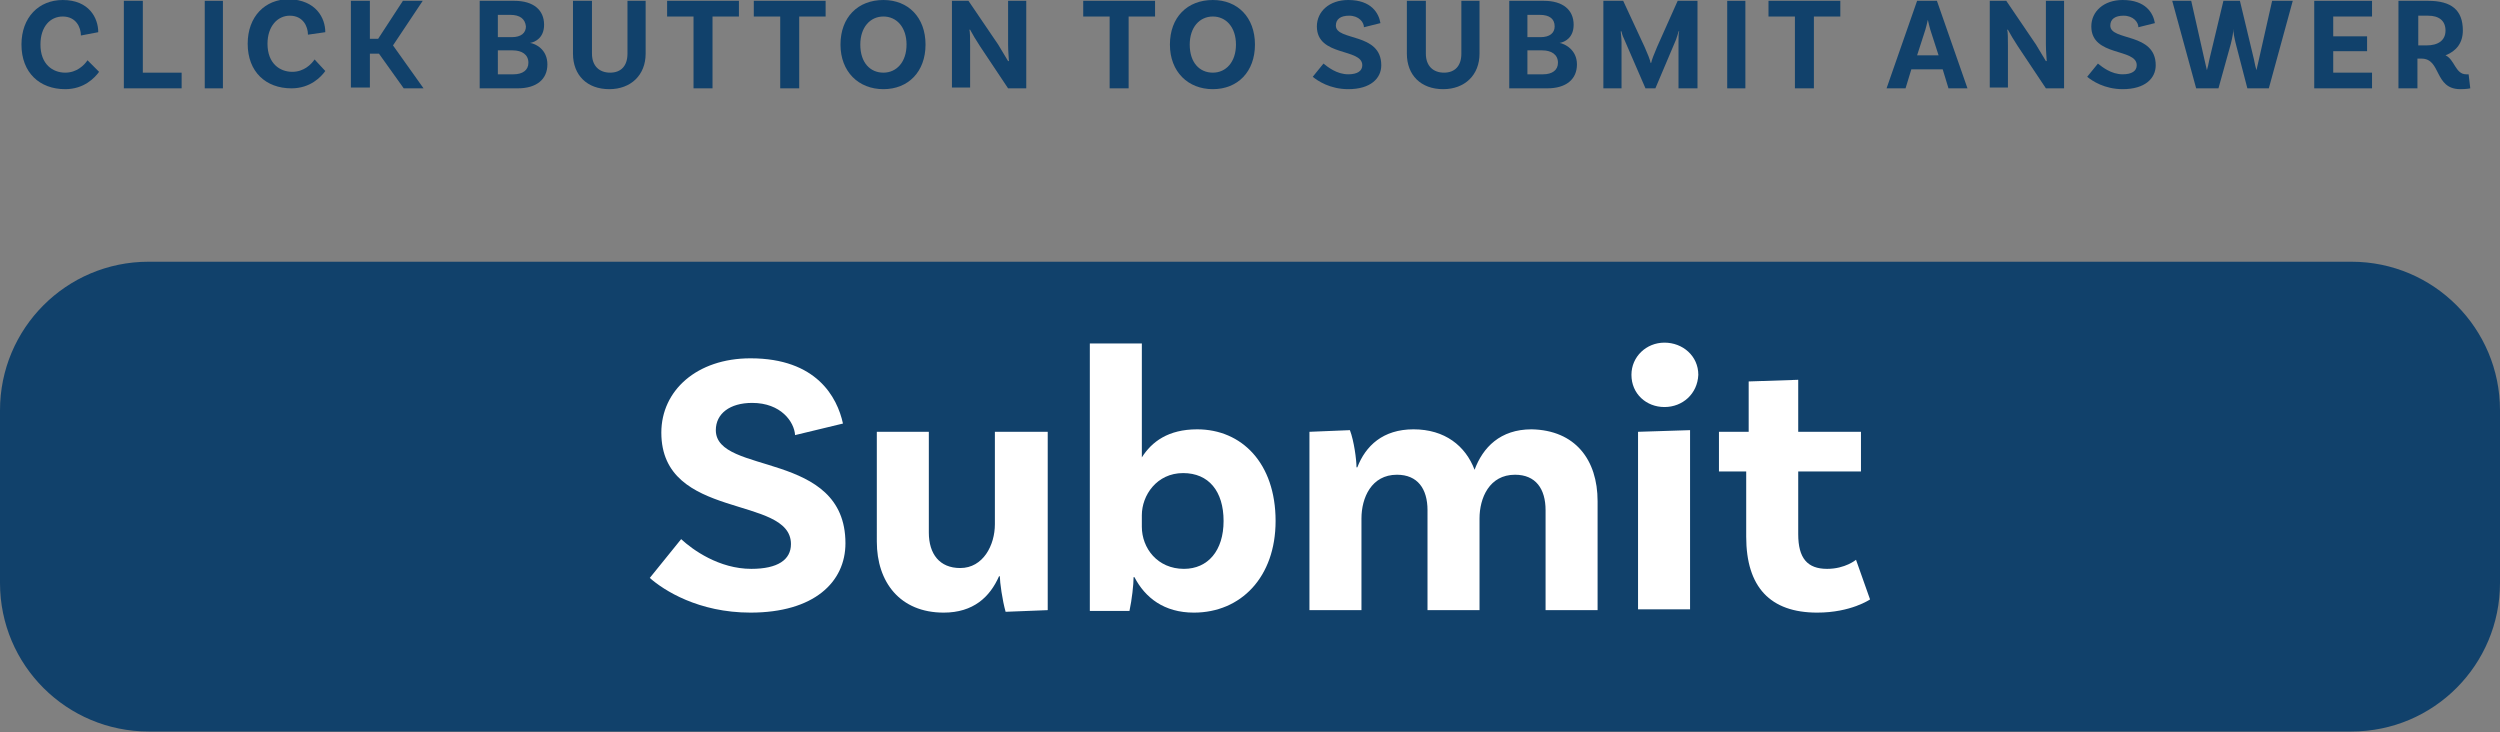 <!-- Generator: Adobe Illustrator 24.0.1, SVG Export Plug-In  -->
<svg version="1.1" xmlns="http://www.w3.org/2000/svg" xmlns:xlink="http://www.w3.org/1999/xlink" x="0px" y="0px" width="302.8px"
	 height="88.7px" viewBox="0 0 302.8 88.7" style="enable-background:new 0 0 302.8 88.7;" xml:space="preserve">
<rect x="0" y="0" width="302.8" height="88.7" fill="#808080" stroke="none"/>
<style type="text/css">
	.st0{fill:#11416B;}
	.st1{fill:#FFFFFF;}
</style>
<defs>
</defs>
<path class="st0" d="M284.8,31.7H18c-10,0-18,8.1-18,18l0,20.9c0,10,8.1,18,18,18h266.8c10,0,18-8.1,18-18V49.7
	C302.8,39.8,294.8,31.7,284.8,31.7z"/>
<g>
	<path class="st1" d="M91.1,48.8c-2.7,0-4.4,1.3-4.4,3.3c0,5.5,15.7,2.4,15.7,13.7c0,4.7-3.8,8.4-11.5,8.4c-6.3,0-10.5-2.7-12.2-4.2
		l3.8-4.7c1.4,1.3,4.6,3.6,8.5,3.6c3.2,0,4.8-1.1,4.8-3c0-6-15.7-2.8-15.7-13.5c0-5.1,4.3-9,10.8-9c8,0,10.5,4.7,11.2,7.9l-5.8,1.4
		C96.2,51.1,94.6,48.8,91.1,48.8z"/>
	<path class="st1" d="M126.9,52.3v21.6l-5.1,0.2c-0.4-1.4-0.7-3.6-0.7-4.3h-0.1c-1.1,2.5-3.1,4.4-6.7,4.4c-5.3,0-8.1-3.7-8.1-8.6
		V52.3h6.3v12.2c0,2.6,1.3,4.3,3.8,4.3c2.8,0,4.2-2.8,4.2-5.3V52.3H126.9z"/>
	<path class="st1" d="M154.5,63.1c0,6.8-4.2,11.1-9.9,11.1c-3.6,0-5.9-1.8-7.2-4.3h-0.1c0,0.9-0.2,2.7-0.5,4.1H132V41.6h6.3v13.8
		c1.2-1.9,3.2-3.4,6.7-3.4C150.4,52,154.5,56.1,154.5,63.1z M148.2,63.1c0-3.6-1.8-5.8-4.9-5.8c-3.2,0-5,2.7-5,5.1v1.4
		c0,2.6,1.9,5.1,5.1,5.1C146.3,68.9,148.2,66.7,148.2,63.1z"/>
	<path class="st1" d="M193.5,60.7v13.2h-6.3V61.8c0-2.6-1.2-4.3-3.7-4.3c-3.1,0-4.3,2.8-4.3,5.3v11.1h-6.3V61.8
		c0-2.6-1.2-4.3-3.7-4.3c-3.1,0-4.3,2.8-4.3,5.3v11.1h-6.3V52.3l4.9-0.2c0.5,1.3,0.8,3.6,0.8,4.5h0.1c1-2.6,3.1-4.6,6.8-4.6
		c3.8,0,6.3,2,7.4,4.9c1-2.7,3.1-4.9,6.9-4.9C190.8,52.1,193.5,55.7,193.5,60.7z"/>
	<path class="st1" d="M201.6,49.3c-2.2,0-4-1.6-4-3.9c0-2.2,1.8-3.9,4-3.9s4.1,1.6,4.1,3.9C205.6,47.7,203.8,49.3,201.6,49.3z
		 M198.4,52.3l6.3-0.2v21.7h-6.3V52.3z"/>
	<path class="st1" d="M226.5,72.6c0,0-2.3,1.6-6.4,1.6c-5.7,0-8.6-3.1-8.6-9.2v-7.9h-3.3v-4.8h3.6v-6.1l6-0.2v6.3h7.6v4.8h-7.6v7.6
		c0,2.9,1.1,4.2,3.5,4.2c2.2,0,3.5-1.1,3.5-1.1L226.5,72.6z"/>
</g>
<g>
	<g>
		<path class="st0" d="M11.9,3.9L9.8,4.3c0-1-0.6-2.3-2.2-2.3C6.1,2,4.9,3.2,4.9,5.4c0,2.4,1.5,3.4,3,3.4c1.4,0,2.3-0.9,2.7-1.5
			L12,8.7c-0.5,0.7-1.8,2.1-4.1,2.1c-3.1,0-5.3-2-5.3-5.4c0-3.3,2.1-5.4,5-5.4C10.8,0,11.9,2.2,11.9,3.9z"/>
		<path class="st0" d="M22,8.8v1.9h-7V0.1h2.3v8.7H22z"/>
		<path class="st0" d="M24.8,0.1H27v10.6h-2.2V0.1z"/>
		<path class="st0" d="M39.4,3.9l-2.1,0.3c0-1-0.6-2.3-2.2-2.3c-1.5,0-2.7,1.3-2.7,3.4c0,2.4,1.5,3.4,3,3.4c1.4,0,2.3-0.9,2.7-1.5
			l1.3,1.4c-0.5,0.7-1.8,2.1-4.1,2.1c-3.1,0-5.3-2-5.3-5.4c0-3.3,2.1-5.4,5-5.4C38.3,0,39.4,2.2,39.4,3.9z"/>
		<path class="st0" d="M45.9,6.5h-1.1v4.1h-2.3V0.1h2.3v4.6h1l3-4.6h2.4l-3.6,5.4l3.7,5.2h-2.4L45.9,6.5z"/>
		<path class="st0" d="M66.3,7.8c0,1.8-1.3,2.9-3.6,2.9h-4.6V0.1h4.2c2.3,0,3.6,1.1,3.6,2.9c0,1.6-1.1,2.1-1.7,2.2v0
			C64.9,5.3,66.3,6,66.3,7.8z M61.8,1.8h-1.5v2.7H62c1.1,0,1.7-0.5,1.7-1.3C63.6,2.3,63,1.8,61.8,1.8z M64,7.6c0-1-0.8-1.5-1.9-1.5
			h-1.8V9h1.9C63.3,9,64,8.5,64,7.6z"/>
		<path class="st0" d="M78.2,0.1v6.4c0,2.6-1.8,4.3-4.4,4.3c-2.7,0-4.4-1.7-4.4-4.3V0.1h2.3v6.4c0,1.5,0.9,2.3,2.2,2.3
			c1.3,0,2.1-0.8,2.1-2.3V0.1H78.2z"/>
		<path class="st0" d="M84,2h-3.2V0.1h8.7V2h-3.2v8.7H84V2z"/>
		<path class="st0" d="M94.5,2h-3.2V0.1h8.7V2h-3.2v8.7h-2.3V2z"/>
		<path class="st0" d="M112.1,5.4c0,3.3-2.1,5.4-5.1,5.4c-3,0-5.2-2.1-5.2-5.4c0-3.3,2.1-5.4,5.2-5.4C110,0,112.1,2.1,112.1,5.4z
			 M109.8,5.4c0-2.1-1.2-3.4-2.8-3.4c-1.6,0-2.8,1.3-2.8,3.4c0,2.2,1.2,3.4,2.8,3.4C108.6,8.8,109.8,7.5,109.8,5.4z"/>
		<path class="st0" d="M124.3,10.7h-2.2l-3.4-5.1c-0.4-0.6-1-1.6-1.2-2l-0.1,0c0.1,0.2,0.1,1.1,0.1,1.9l0,5.1h-2.2V0.1h2l3.6,5.3
			c0.5,0.8,1,1.7,1.2,2l0.1,0c0-0.3-0.1-1.1-0.1-2l0-5.3h2.2V10.7z"/>
		<path class="st0" d="M134.4,2h-3.2V0.1h8.7V2h-3.2v8.7h-2.3V2z"/>
		<path class="st0" d="M152,5.4c0,3.3-2.1,5.4-5.1,5.4c-3,0-5.2-2.1-5.2-5.4c0-3.3,2.1-5.4,5.2-5.4C149.9,0,152,2.1,152,5.4z
			 M149.7,5.4c0-2.1-1.2-3.4-2.8-3.4c-1.6,0-2.8,1.3-2.8,3.4c0,2.2,1.2,3.4,2.8,3.4C148.5,8.8,149.7,7.5,149.7,5.4z"/>
		<path class="st0" d="M163.4,1.9c-1,0-1.6,0.4-1.6,1.2c0,1.9,5.5,0.8,5.5,4.8c0,1.6-1.3,2.9-4,2.9c-2.2,0-3.7-1-4.3-1.5l1.3-1.6
			c0.5,0.4,1.6,1.3,3,1.3c1.1,0,1.7-0.4,1.7-1.1c0-2.1-5.5-1-5.5-4.7c0-1.8,1.5-3.2,3.8-3.2c2.8,0,3.7,1.6,3.9,2.8l-2,0.5
			C165.2,2.7,164.6,1.9,163.4,1.9z"/>
		<path class="st0" d="M179.2,0.1v6.4c0,2.6-1.8,4.3-4.4,4.3c-2.7,0-4.4-1.7-4.4-4.3V0.1h2.3v6.4c0,1.5,0.9,2.3,2.2,2.3
			c1.3,0,2.1-0.8,2.1-2.3V0.1H179.2z"/>
		<path class="st0" d="M191,7.8c0,1.8-1.3,2.9-3.6,2.9h-4.6V0.1h4.2c2.3,0,3.6,1.1,3.6,2.9c0,1.6-1.1,2.1-1.7,2.2v0
			C189.5,5.3,191,6,191,7.8z M186.5,1.8H185v2.7h1.6c1.1,0,1.7-0.5,1.7-1.3C188.3,2.3,187.7,1.8,186.5,1.8z M188.7,7.6
			c0-1-0.8-1.5-1.9-1.5H185V9h1.9C188,9,188.7,8.5,188.7,7.6z"/>
		<path class="st0" d="M205.5,10.7h-2.2l0-5.6c0-0.5,0-1.2,0.1-1.3l-0.1,0c0,0.1-0.2,0.7-0.3,1l-2.5,5.9h-1.2l-2.6-6
			c-0.2-0.4-0.3-0.8-0.3-0.9l-0.1,0c0,0.1,0.1,0.8,0.1,1.3l0,5.6h-2.2V0.1h2.4l2.6,5.6c0.3,0.7,0.7,1.6,0.7,1.9h0.1
			c0-0.2,0.4-1.2,0.7-1.9l2.5-5.6h2.4V10.7z"/>
		<path class="st0" d="M209.2,0.1h2.2v10.6h-2.2V0.1z"/>
		<path class="st0" d="M217.4,2h-3.2V0.1h8.7V2h-3.2v8.7h-2.3V2z"/>
		<path class="st0" d="M235.3,8.4h-3.8l-0.7,2.3h-2.3l3.7-10.6h2.4l3.7,10.6h-2.3L235.3,8.4z M234.8,6.7l-1-3.1
			c-0.1-0.3-0.2-0.8-0.3-1.2h0c-0.1,0.4-0.2,0.9-0.3,1.2l-1,3.1H234.8z"/>
		<path class="st0" d="M250,10.7h-2.2l-3.4-5.1c-0.4-0.6-1-1.6-1.2-2l-0.1,0c0.1,0.2,0.1,1.1,0.1,1.9l0,5.1H241V0.1h2l3.6,5.3
			c0.5,0.8,1,1.7,1.2,2l0.1,0c0-0.3-0.1-1.1-0.1-2l0-5.3h2.2V10.7z"/>
		<path class="st0" d="M257.2,1.9c-1,0-1.6,0.4-1.6,1.2c0,1.9,5.5,0.8,5.5,4.8c0,1.6-1.3,2.9-4,2.9c-2.2,0-3.7-1-4.3-1.5l1.3-1.6
			c0.5,0.4,1.6,1.3,3,1.3c1.1,0,1.7-0.4,1.7-1.1c0-2.1-5.5-1-5.5-4.7c0-1.8,1.5-3.2,3.8-3.2c2.8,0,3.7,1.6,3.9,2.8l-2,0.5
			C259,2.7,258.4,1.9,257.2,1.9z"/>
		<path class="st0" d="M277.7,0.1l-2.9,10.6h-2.6l-1.4-5.4c-0.2-0.8-0.3-1.4-0.3-1.8h0c0,0.4-0.1,1-0.3,1.8l-1.5,5.4H266l-2.9-10.6
			h2.3l1.6,7.1l0.3,1.3h0c0.1-0.3,0.2-0.8,0.3-1.3l1.7-7.1h2l1.7,7.1c0.1,0.5,0.2,1,0.3,1.3h0l0.3-1.3l1.6-7.1H277.7z"/>
		<path class="st0" d="M282.6,2v2.4h4.1v1.8h-4.1v2.6h4.7v1.9h-7V0.1h7V2H282.6z"/>
		<path class="st0" d="M299.2,10.7c0,0-0.4,0.1-1.2,0.1c-3.2,0-2.3-3.7-4.7-3.7h-0.5v3.6h-2.3V0.1h3.6c2.8,0,4.2,1.1,4.2,3.6
			c0,1.5-0.8,2.5-2.1,3c1.1,0.5,1.2,2.3,2.5,2.3c0.2,0,0.3,0,0.3,0L299.2,10.7z M293.9,5.5c1.4,0,2.3-0.6,2.3-1.8
			c0-1.2-0.8-1.8-2.1-1.8h-1.2v3.6H293.9z"/>
	</g>
</g>
</svg>
